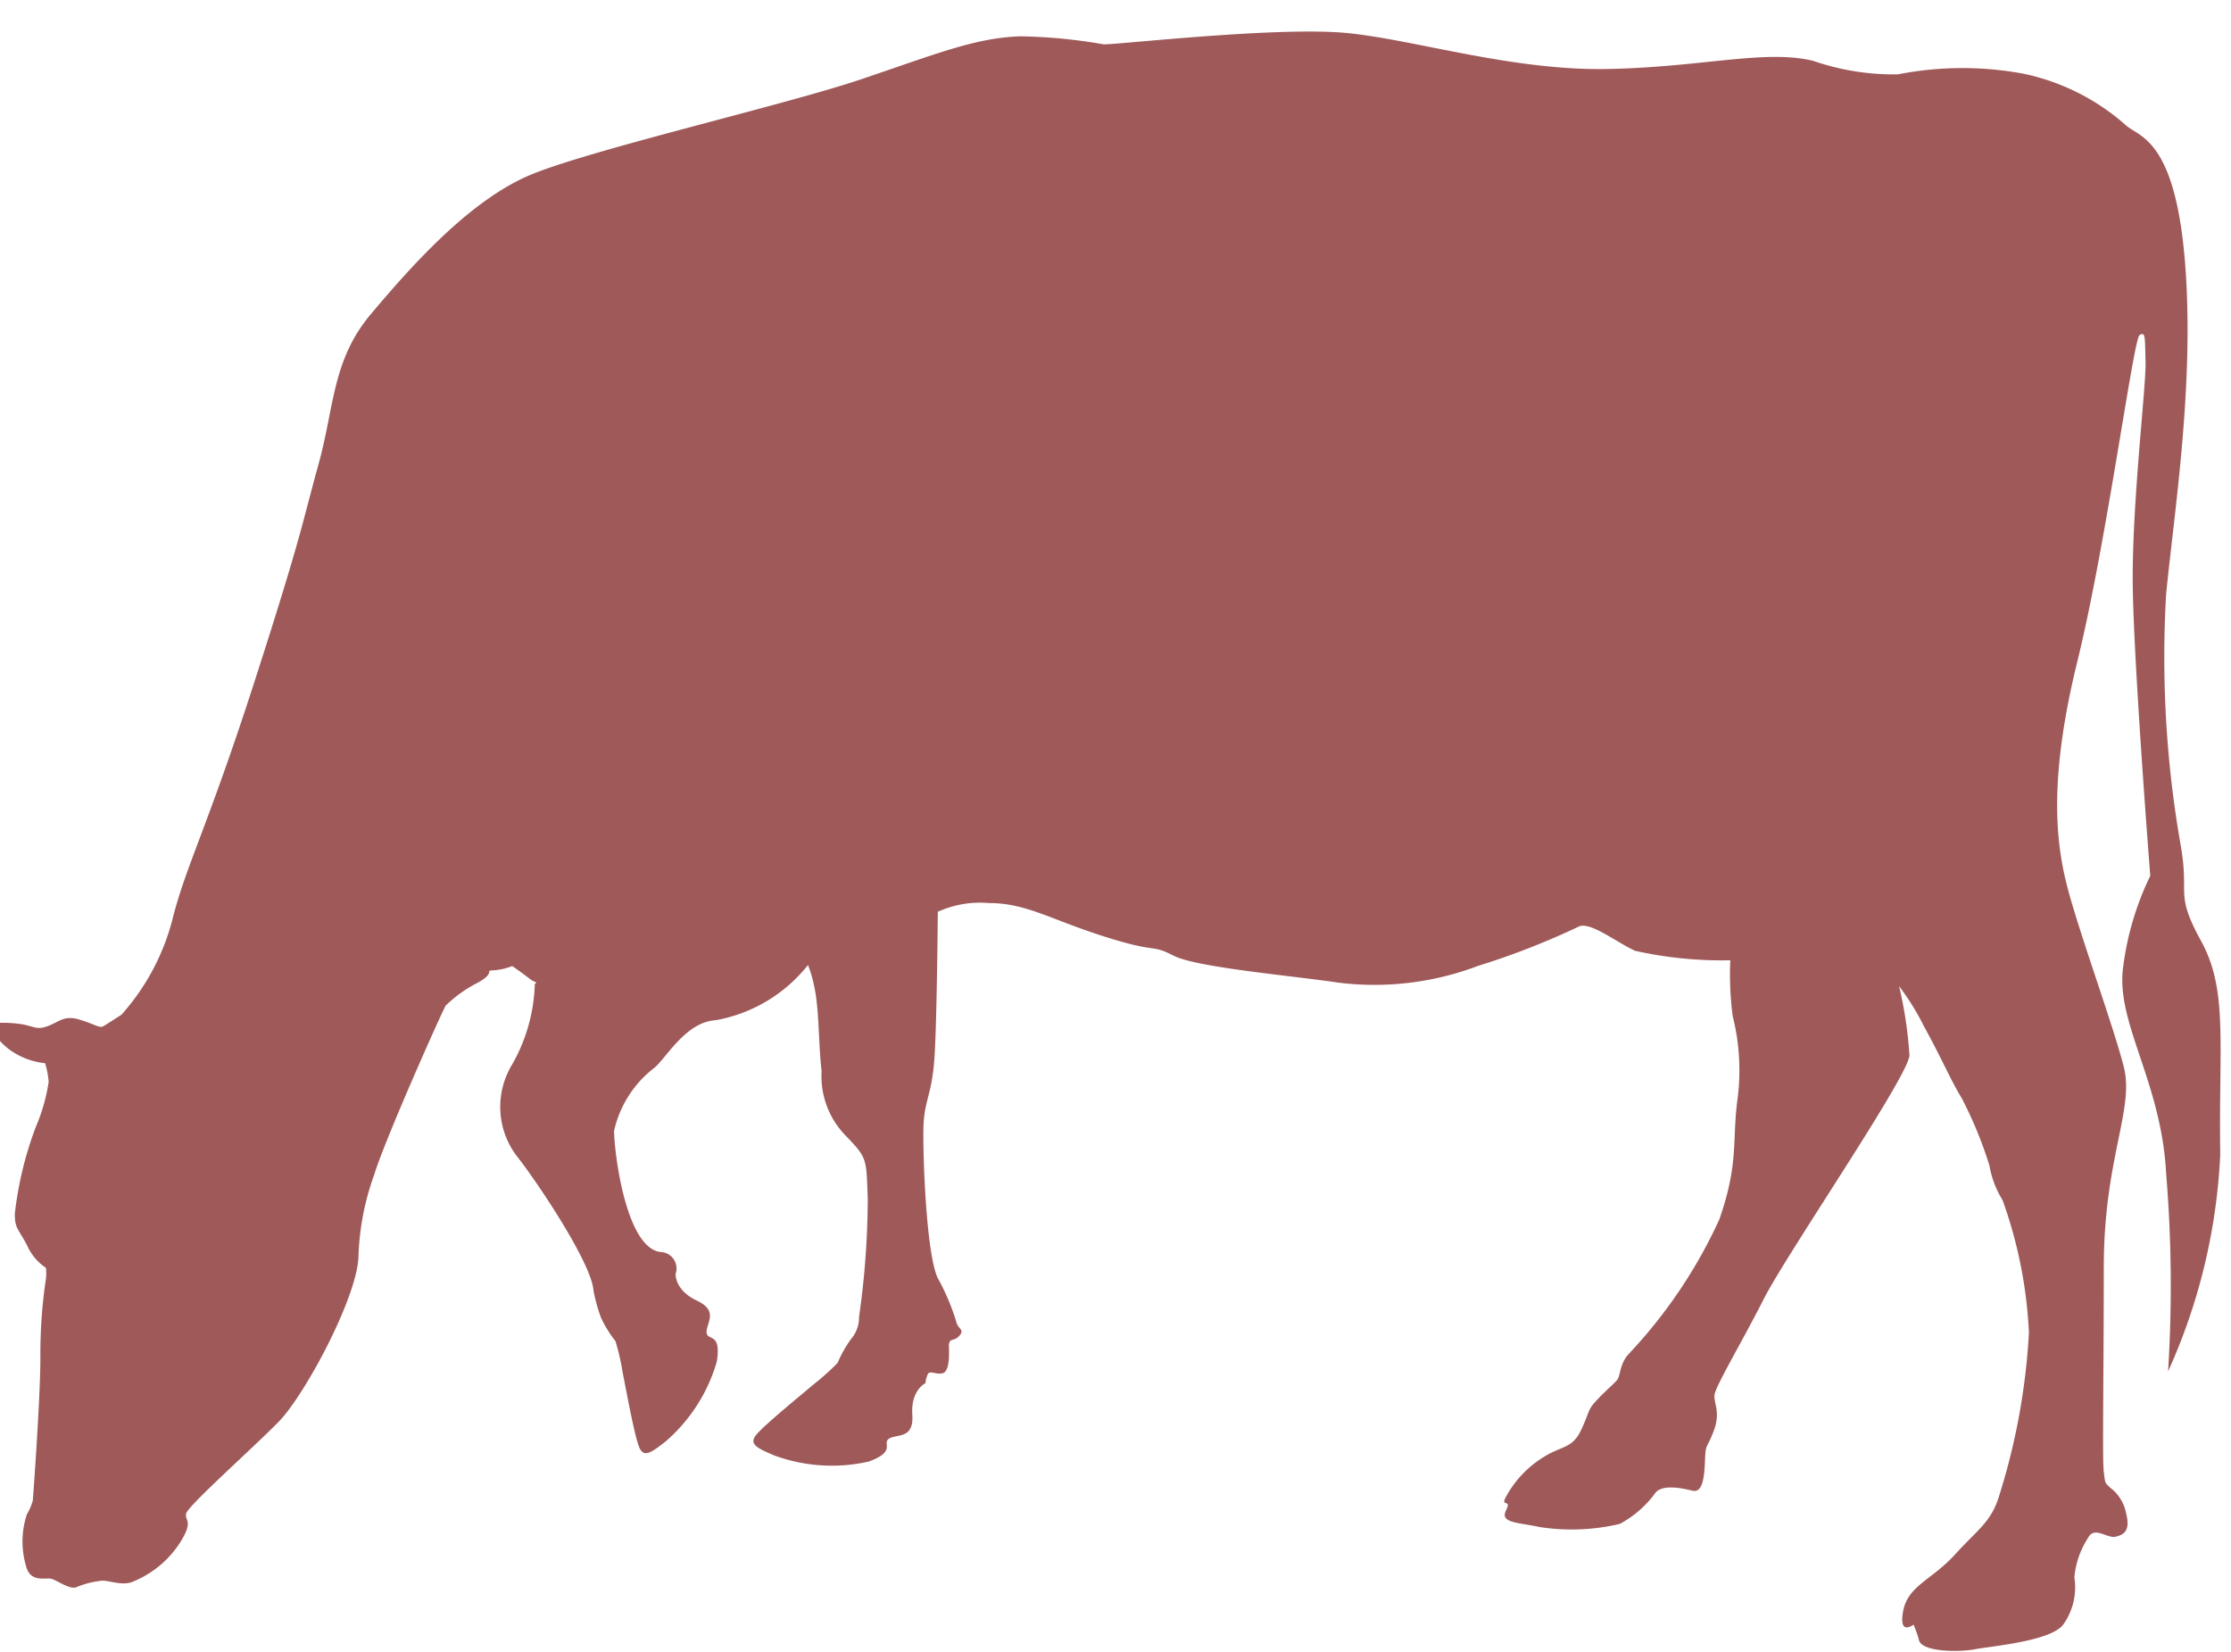 <?xml version="1.0" encoding="utf-8"?>
<svg xmlns="http://www.w3.org/2000/svg" xmlns:xlink="http://www.w3.org/1999/xlink" width="212" height="157" viewBox="0 0 212 157"><defs><style>.a{clip-path:url(#b);}.b{fill:#9f5959;}</style><clipPath id="b"><rect width="212" height="157"/></clipPath></defs><g id="a" class="a"><path class="b" d="M23.876,293.578a12.316,12.316,0,0,1,2.722.112c1.25.227,1.4.571,2.5.153s1.529-1.059,3.058-.568,1.815.794,2.156.605,1.737-1.1,1.737-1.1a21.734,21.734,0,0,0,4.8-8.886c1.288-5.214,3.33-8.771,7.864-22.834s4.542-15.117,6.057-20.566,1.286-9.906,4.988-14.292,9.381-10.886,15.351-13.3,24.047-6.578,31.226-9,10.817-3.931,15.121-4.083a49.948,49.948,0,0,1,7.937.765c1.657,0,16.8-1.739,23.289-1.059s15.576,3.568,24.577,3.4,15.043-1.9,19.574-.765a23.41,23.41,0,0,0,8.019,1.274,31.815,31.815,0,0,1,11.871-.074,21.2,21.2,0,0,1,9.9,5.005c1.36,1.059,4.61,1.529,5.519,13.007s-1.049,23.742-1.8,31.45a103.244,103.244,0,0,0,1.362,23.74c.906,4.99-.605,4.536,1.965,9.226s1.657,9.674,1.815,20.261a56.09,56.09,0,0,1-4.957,20.622,129.277,129.277,0,0,0-.186-18.811c-.454-8.768-4.842-14.364-4.078-19.656a27.865,27.865,0,0,1,2.571-8.621s-1.513-19.28-1.657-27.142,1.274-19.28,1.209-21.7,0-2.872-.571-2.533-3.169,19.879-5.888,30.914-2.118,17.088-.985,21.474,4.307,13,5.366,17.088-1.891,8.7-1.891,19.129-.148,18.222,0,19.395.082.982.608,1.513a3.957,3.957,0,0,1,1.51,2.421c.418,1.627-.153,2.039-.982,2.233s-2-1.019-2.607.074a8.291,8.291,0,0,0-1.324,3.783,6.1,6.1,0,0,1-1.061,4.5c-1.209,1.586-6.8,2.039-8.4,2.342s-4.993.229-5.293-.83a10.432,10.432,0,0,0-.53-1.513s-1.439,1.133-.985-1.286,2.722-2.949,4.919-5.368,3.475-3.1,4.231-5.672a62.754,62.754,0,0,0,2.8-15.419A43.042,43.042,0,0,0,214.8,310.4a9.2,9.2,0,0,1-1.25-3.289,38.638,38.638,0,0,0-2.645-6.424c-.947-1.513-1.929-3.823-3.595-6.84a24.276,24.276,0,0,0-2.345-3.781,38.761,38.761,0,0,1,.985,6.578c-.074,1.965-11.644,18.824-13.836,23.136s-4.615,8.317-4.689,9.149.605,1.584-.074,3.4-.765,1.059-.832,2.875-.3,3.024-1.209,2.8-2.951-.679-3.568.3a10.072,10.072,0,0,1-3.313,2.859,19.943,19.943,0,0,1-7.564.306c-2.115-.456-3.857-.382-3.248-1.592s-.679-.15.076-1.436a9.975,9.975,0,0,1,3.4-3.568c1.737-1.138,2.8-.832,3.63-2.574s.6-1.888,1.431-2.8,1.747-1.665,2.039-2.039.229-1.51,1.059-2.421a47.234,47.234,0,0,0,8.622-12.781c1.888-5.369,1.207-7.485,1.734-11.418a21.217,21.217,0,0,0-.454-7.937,30.364,30.364,0,0,1-.227-5.293,37.814,37.814,0,0,1-9.07-.906c-1.894-.909-4.078-2.645-5.225-2.345a72.407,72.407,0,0,1-9.674,3.783,27.752,27.752,0,0,1-13.306,1.588c-4.531-.677-13.46-1.436-15.652-2.569s-1.365-.153-6.578-1.815-7.411-3.174-10.959-3.174a9.743,9.743,0,0,0-4.842.83s-.079,9.983-.306,13.686-.977,4.157-1.056,6.728.255,12.106,1.362,14.4a21.783,21.783,0,0,1,1.739,4.078c.15.794.868.765.3,1.4s-1.019.076-.982,1.1,0,2.306-.605,2.457-1.209-.3-1.4.076a2.742,2.742,0,0,0-.229.868s-1.4.644-1.245,2.988-1.439,1.815-2.192,2.268.765,1.207-1.965,2.192a15.867,15.867,0,0,1-9-.6c-1.584-.682-2.421-1.059-1.657-1.967s3.628-3.251,5.521-4.842a22.423,22.423,0,0,0,2.192-1.967,11.362,11.362,0,0,1,1.274-2.263,3.166,3.166,0,0,0,.765-2.12,80.008,80.008,0,0,0,.827-11.258c-.153-3.781,0-3.781-2.118-5.973a8.082,8.082,0,0,1-2.268-6.11c-.3-2.572-.227-5.825-.677-7.943a12.552,12.552,0,0,0-.615-2.143,14.422,14.422,0,0,1-8.758,5.244c-2.941.176-4.768,3.73-5.922,4.587a10.419,10.419,0,0,0-3.745,5.914c0,2.039,1.12,11.187,4.432,11.527a1.567,1.567,0,0,1,1.412,2.08s-.11,1.529,2.013,2.533.892,2.133.932,3.014,1.426-.079.972,2.78a15.79,15.79,0,0,1-4.865,7.59c-1.362,1.067-2.092,1.612-2.526.51s-1.1-4.748-1.576-7.167a21.342,21.342,0,0,0-.666-2.87,11.39,11.39,0,0,1-1.37-2.22,15.581,15.581,0,0,1-.71-2.549c-.171-2.7-5.575-10.641-7.179-12.668a7.73,7.73,0,0,1-.591-8.793,16.349,16.349,0,0,0,2.187-7.692c.051-.061.1-.11.15-.168a2.122,2.122,0,0,1-.637-.342c-.765-.6-1.657-1.207-1.657-1.207a5.834,5.834,0,0,1-2.039.415c-.382.074.3.341-1.321,1.209a12.455,12.455,0,0,0-2.951,2.118c-.224.255-5.822,12.815-6.8,16.064a25.04,25.04,0,0,0-1.507,7.94c-.232,3.934-5.11,13.045-7.6,15.576s-8.618,7.976-8.771,8.7.765.644-.605,2.8a9.638,9.638,0,0,1-4.47,3.674c-1.095.454-2.421-.229-3.1-.076a8.575,8.575,0,0,0-2.194.568c-.605.341-1.853-.605-2.421-.765s-2,.415-2.421-1.209a8.274,8.274,0,0,1,.076-4.914,5.27,5.27,0,0,0,.568-1.327s.717-9.565.717-13.608a48.755,48.755,0,0,1,.492-7.223,4.4,4.4,0,0,0,.036-1.274,4.891,4.891,0,0,1-1.784-2.118c-.868-1.657-1.174-1.589-1.174-3.024a34.258,34.258,0,0,1,1.967-8.167,17.8,17.8,0,0,0,1.25-4.348,7.814,7.814,0,0,0-.342-1.784,6.906,6.906,0,0,1-3.478-1.362c-1.584-1.248-1.813-2.457-1.435-2.457" transform="translate(-24.506 -196.369)"/></g></svg>
